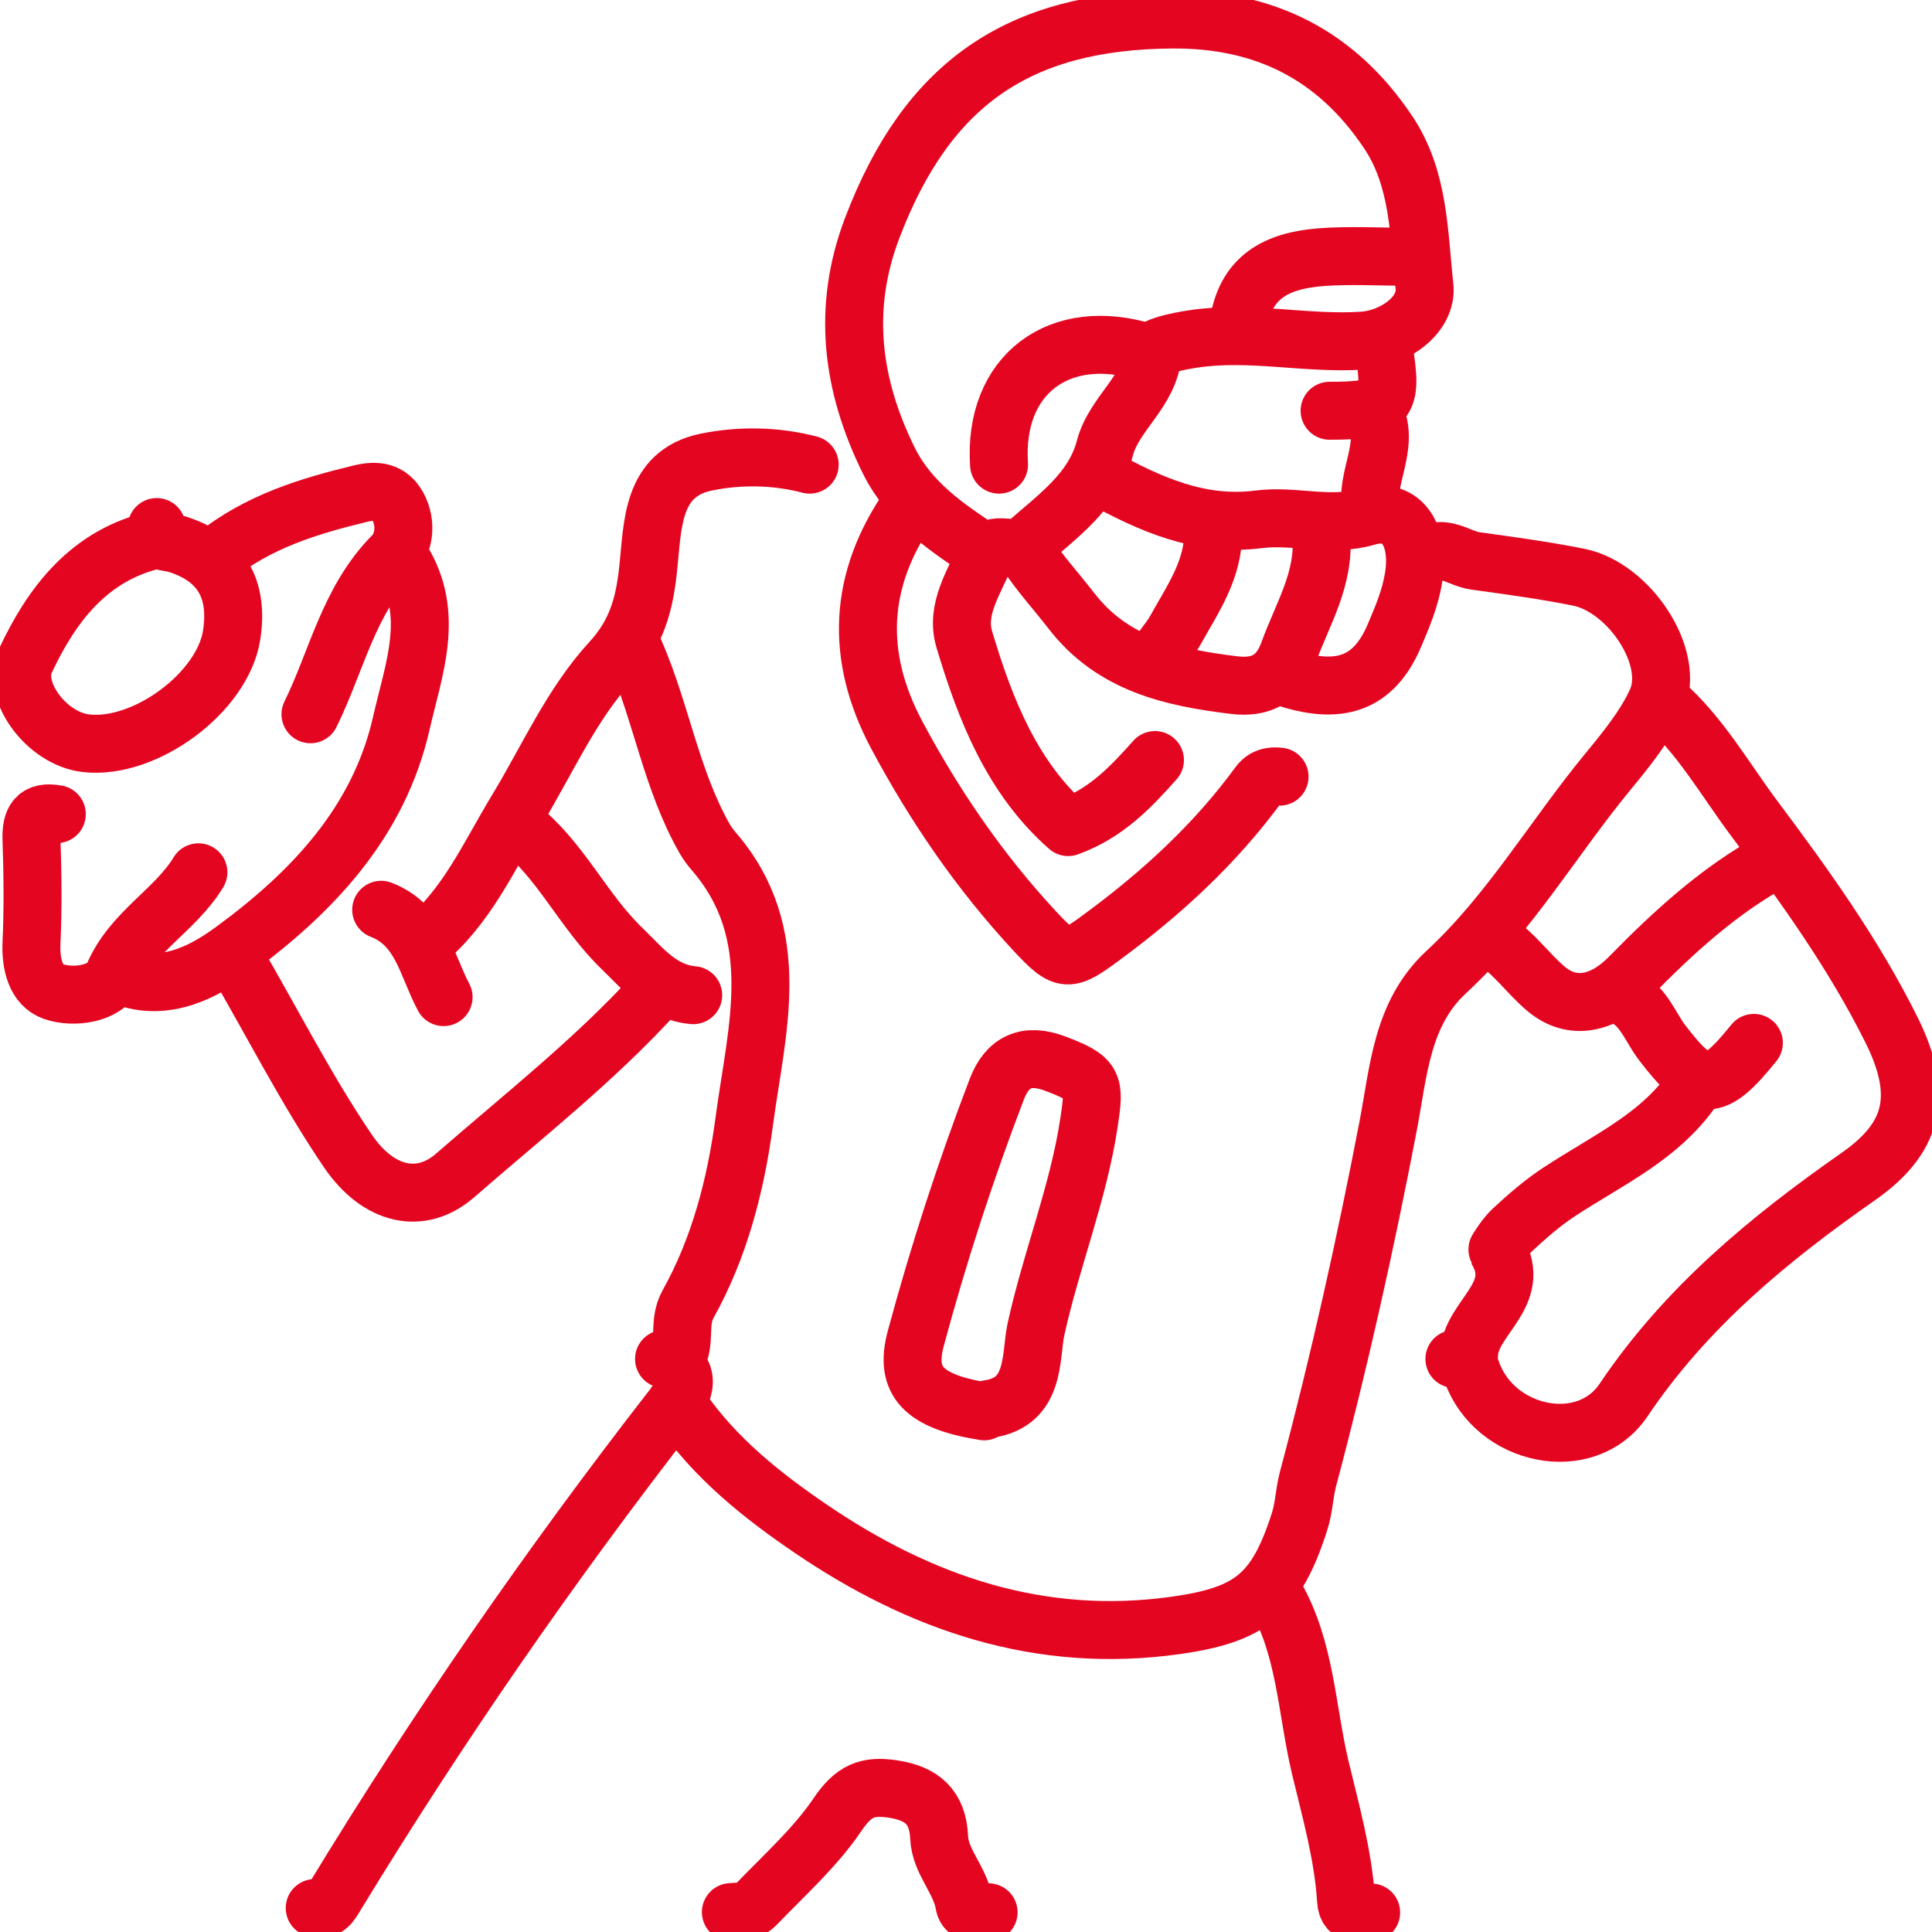 <svg xmlns="http://www.w3.org/2000/svg" id="Layer_1" version="1.1" viewBox="0 0 100 100"><defs><style> .st0 { fill: none; stroke: #e40521; stroke-linecap: round; stroke-linejoin: round; stroke-width: 3px; } </style></defs><path class="st0" d="M59.78,39.34c-1.24,1.39-2.51,2.75-4.49,3.47-2.9-2.55-4.29-6.07-5.38-9.72-.46-1.55.5-2.92,1.07-4.29.4-.94,1.5-.09,2.14-.65,1.62-1.44,3.48-2.71,4.07-4.96.48-1.82,2.33-2.91,2.48-4.94.02-.32,1.26-.58,2.05-.7,2.96-.46,5.89.28,8.84.08,1.56-.11,3.34-1.31,3.17-2.82-.3-2.71-.26-5.55-1.88-7.97-2.67-3.99-6.39-5.87-11.2-5.83-7.93.06-12.65,3.3-15.5,10.78-1.59,4.16-1.07,8.16.86,12.06,1.08,2.17,3,3.47,4.95,4.74"></path><path class="st0" d="M51.17,72.93c2.47-.35,2.15-2.73,2.45-4.12.79-3.61,2.2-7.06,2.75-10.73.3-1.99.29-2.26-1.76-3.03-1.48-.56-2.47-.09-3.01,1.31-1.62,4.23-3.02,8.54-4.2,12.92-.6,2.23.41,3.27,3.54,3.77"></path><path class="st0" d="M32.86,33.74c1.38,3.17,1.89,6.66,3.63,9.7.14.24.29.43.46.63,3.7,4.3,2.2,9.23,1.57,13.99-.44,3.28-1.28,6.53-2.91,9.45-.53.95-.08,1.96-.6,2.82"></path><path class="st0" d="M47.07,26.21c-2.64,3.81-2.83,7.75-.65,11.84,1.96,3.67,4.29,7.07,7.11,10.11,1.59,1.71,1.74,1.66,3.66.23,3.01-2.23,5.73-4.74,7.95-7.77.3-.41.65-.47,1.09-.42"></path><path class="st0" d="M73.77,28.79c.92-.68,1.73.12,2.58.24,1.8.25,3.6.49,5.38.85,2.6.53,5.03,4.16,4.01,6.41-.59,1.3-1.59,2.53-2.53,3.67-2.82,3.43-5.07,7.32-8.36,10.36-2.31,2.14-2.46,5.15-3,7.96-1.18,6.14-2.54,12.24-4.15,18.28-.19.72-.2,1.45-.43,2.18-1.21,3.78-2.52,4.84-6.41,5.39-7.04.99-13.24-1.15-18.92-5.02-2.51-1.71-4.93-3.64-6.7-6.21"></path><path class="st0" d="M34.37,70.34c1.56.63,1.04,1.75.41,2.56-6.28,8.08-12.09,16.47-17.41,25.21-.25.41-.47.85-1.08.65"></path><path class="st0" d="M12.2,49.68c1.93,3.31,3.66,6.73,5.81,9.9,1.59,2.33,3.79,2.8,5.56,1.25,3.52-3.07,7.21-5.96,10.37-9.43"></path><path class="st0" d="M8.11,27.93c-3.49.77-5.44,3.37-6.8,6.28-.73,1.55,1.11,4.03,3.14,4.26,3.06.35,7.08-2.63,7.54-5.6.37-2.38-.54-3.98-2.81-4.7-.55-.18-1.19,0-1.07-.89"></path><path class="st0" d="M86.04,36.33c1.96,1.71,3.22,3.97,4.75,6.02,2.62,3.5,5.16,7.03,7.12,10.97,1.74,3.5,1.02,5.66-1.73,7.58-4.62,3.23-8.92,6.77-12.14,11.56-1.95,2.9-6.69,1.89-7.87-1.48-.19-.55-.38-.71-.89-.64"></path><path class="st0" d="M20.81,29.01c1.73,2.8.6,5.62-.03,8.39-1.16,5.15-4.62,8.78-8.66,11.75-1.49,1.1-3.52,2.24-5.74,1.39"></path><path class="st0" d="M66.02,82.62c1.56,2.73,1.61,5.88,2.31,8.84.54,2.26,1.19,4.53,1.34,6.88.06.99.81.53,1.3.65"></path><path class="st0" d="M41.91,24.05c-1.78-.47-3.67-.48-5.36-.13-2.85.59-2.76,3.3-3,5.51-.19,1.81-.58,3.33-1.92,4.79-2.05,2.23-3.28,5.07-4.85,7.66-1.46,2.4-2.62,5.08-4.89,6.92"></path><path class="st0" d="M2.94,42.14c-1.05-.19-1.34.3-1.31,1.29.06,1.79.08,3.59,0,5.38-.05,1.09.22,2.19,1.13,2.51,1.05.37,2.71.12,3.11-.83.97-2.28,3.2-3.36,4.4-5.34"></path><path class="st0" d="M16.07,36.97c1.36-2.76,1.97-5.9,4.27-8.22.57-.57.74-1.65.25-2.54-.43-.78-1.1-.86-1.93-.66-2.7.65-5.32,1.46-7.53,3.24"></path><path class="st0" d="M59.35,18.24c-4.53-1.43-7.95,1.16-7.64,5.81"></path><path class="st0" d="M56.98,24.7c2.55,1.4,5.13,2.57,8.18,2.18,1.85-.24,3.66.43,5.62-.14,1.84-.54,2.73,1.05,2.39,3.14-.17,1.08-.59,2.06-.98,2.98-1.08,2.57-2.89,3.15-5.75,2.18"></path><path class="st0" d="M72.91,13.29c-1.51,0-3.02-.09-4.52.02-2.28.18-3.99.99-4.31,3.64"></path><path class="st0" d="M87.77,56.13c-1.73,2.68-4.59,3.92-7.11,5.59-.86.57-1.62,1.24-2.37,1.93-.35.32-.81,1.04-.8,1.06,1.37,2.32-1.41,3.51-1.45,5.41"></path><path class="st0" d="M26.84,42.79c2.2,1.74,3.34,4.36,5.34,6.29,1.12,1.08,2.03,2.28,3.7,2.43"></path><path class="st0" d="M91.86,44.51c-2.87,1.56-5.25,3.75-7.51,6.06-1.35,1.38-2.95,1.77-4.33.61-.97-.82-1.69-1.91-2.8-2.58"></path><path class="st0" d="M53.1,28.58c.7,1.08,1.57,2.02,2.35,3.03,2.15,2.79,5.22,3.46,8.42,3.85,1.33.16,2.3-.25,2.83-1.7.72-1.98,1.88-3.81,1.69-6.04"></path><path class="st0" d="M51.17,98.98c-.47-.03-1.15.21-1.26-.44-.21-1.25-1.25-2.18-1.3-3.44-.07-1.57-.89-2.27-2.38-2.5-1.33-.2-2.04.07-2.9,1.35-1.14,1.68-2.74,3.11-4.18,4.61-.44.46-.85.36-1.32.41"></path><path class="st0" d="M62.79,27.5c.04,1.98-1.08,3.54-1.97,5.15-.32.58-.88,1.05-1.04,1.74"></path><path class="st0" d="M71.19,21.47c.74,1.69-.56,3.28-.22,4.95"></path><path class="st0" d="M84.11,51.61c.99.51,1.31,1.56,1.93,2.37,1.99,2.59,2.65,2.59,4.74,0"></path><path class="st0" d="M71.62,18.03c.49,2.9.2,3.23-2.8,3.23"></path><path class="st0" d="M19.73,47.09c2.07.8,2.35,2.88,3.23,4.52"></path></svg>